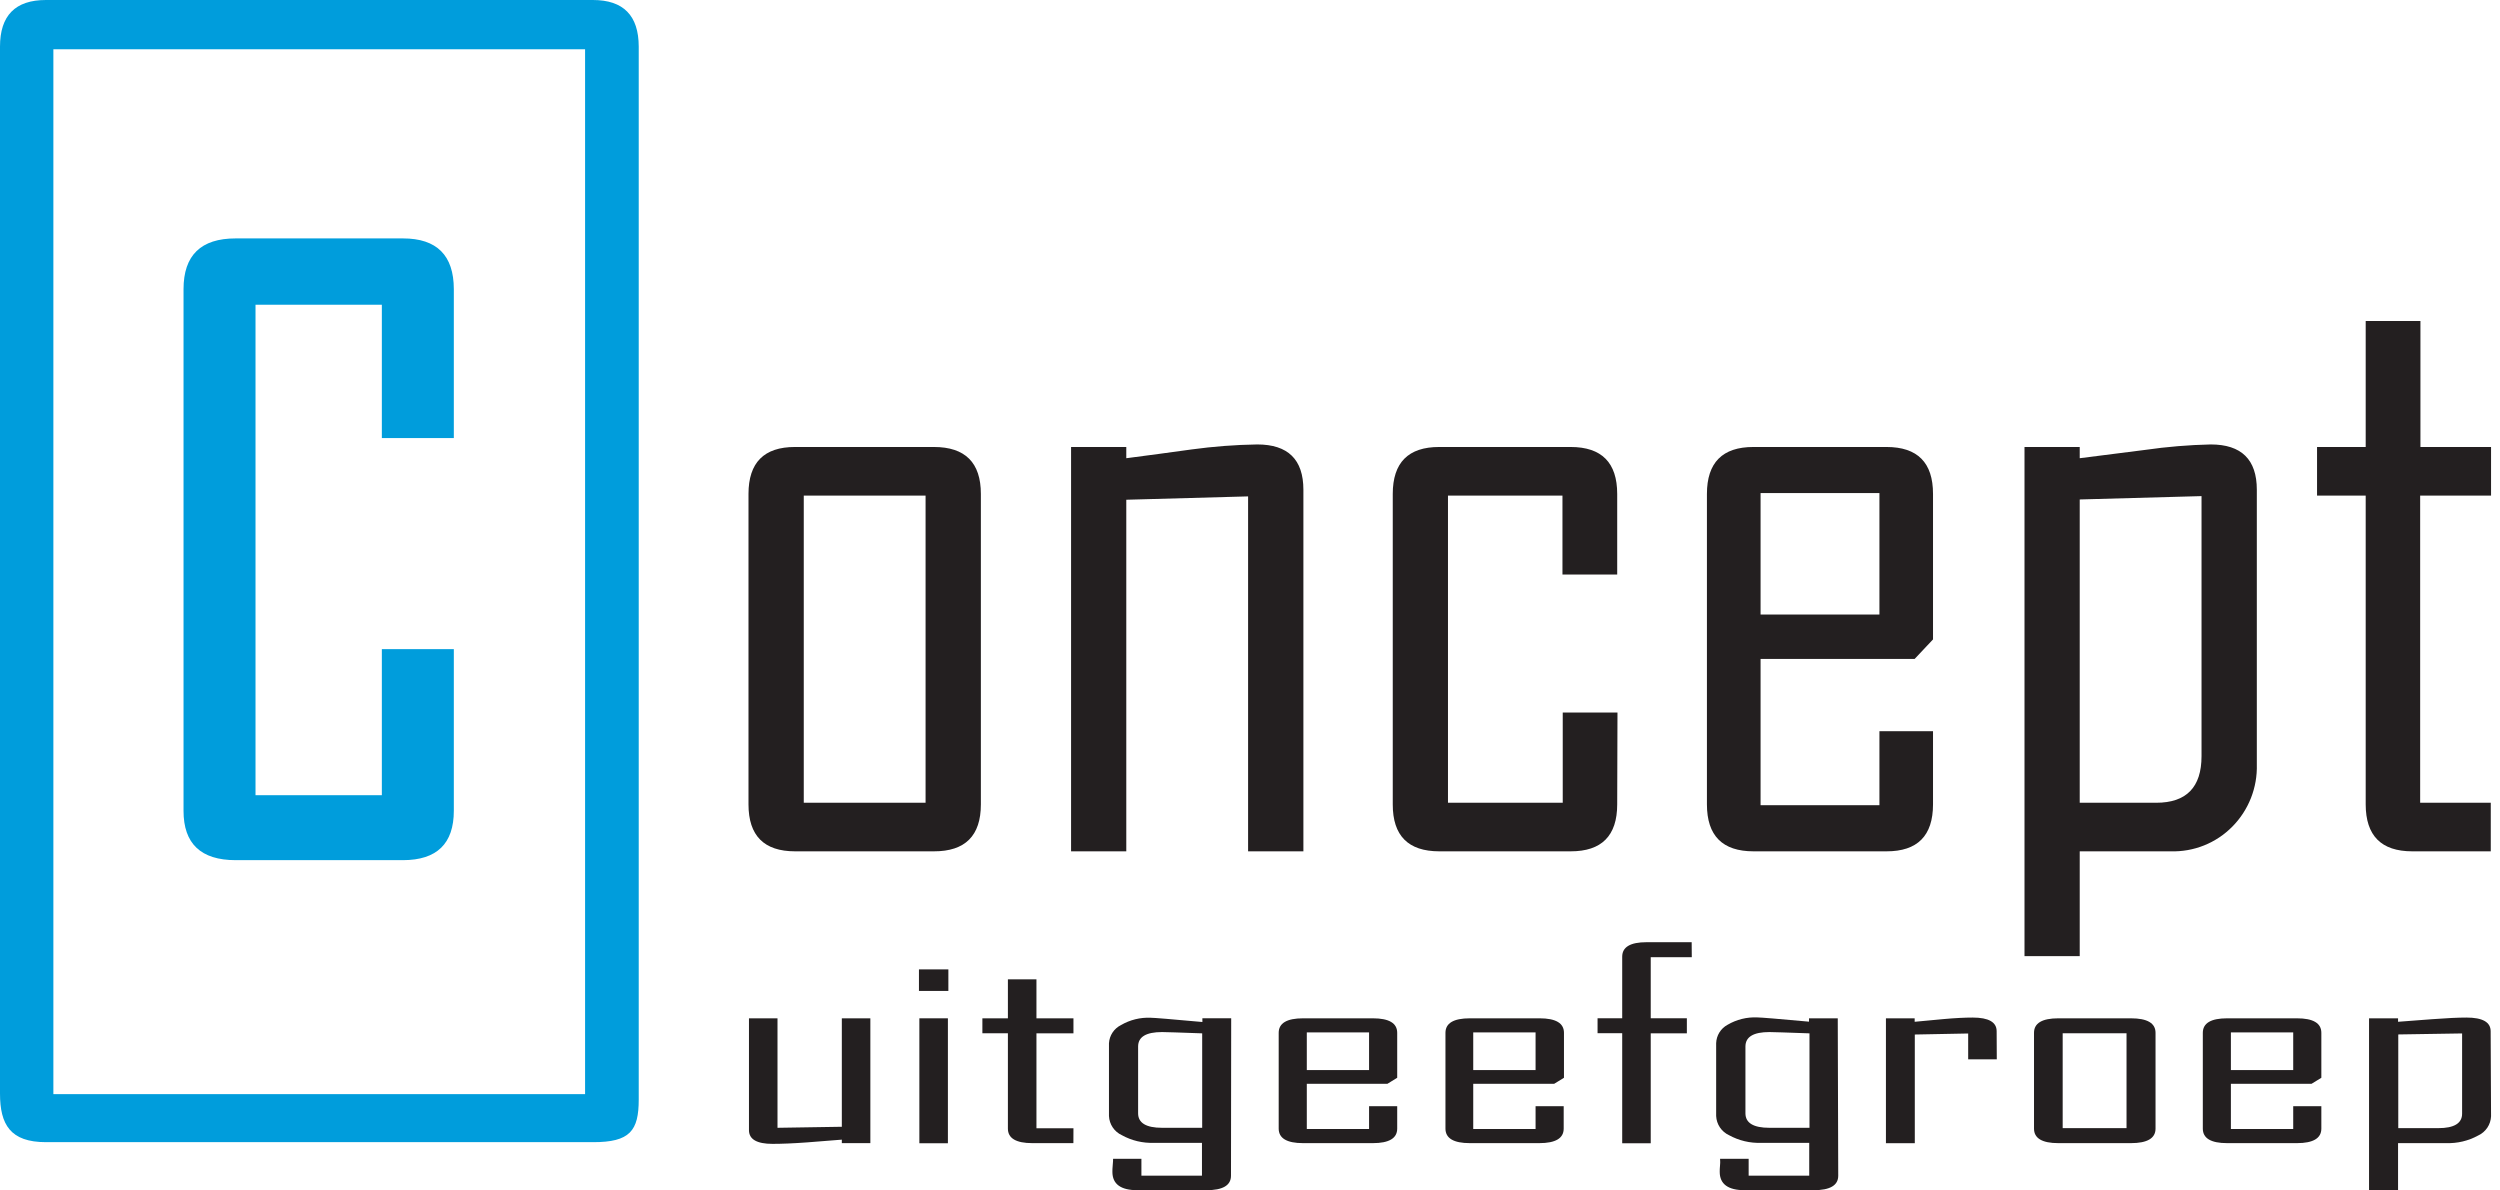 <svg width="126" height="60" viewBox="0 0 126 60" fill="none" xmlns="http://www.w3.org/2000/svg">
<path d="M32.192 55.416C32.192 56.982 31.757 57.572 29.881 57.565H2.314C0.521 57.565 0 56.679 0 55.113V2.349C0 0.783 0.771 0 2.314 0H29.881C31.419 0 32.19 0.783 32.192 2.349V55.416ZM29.488 55.144V2.483H2.69V55.144H29.488ZM22.873 40.862C22.873 42.52 22.019 43.35 20.31 43.352H11.881C10.125 43.352 9.248 42.522 9.25 40.862V14.575C9.25 12.867 10.127 12.014 11.881 12.016H20.31C22.016 12.016 22.871 12.869 22.873 14.575V22.08H19.245V15.358H12.878V40.079H19.245V32.716H22.873V40.862Z" fill="#009DDC"/>
<path d="M49.436 40.541C49.436 42.121 48.646 42.91 47.067 42.907H40.072C38.507 42.907 37.724 42.119 37.724 40.541V24.894C37.724 23.314 38.507 22.526 40.072 22.528H47.067C48.646 22.528 49.436 23.317 49.436 24.894V40.541ZM46.649 40.459V24.977H40.51V40.459H46.649Z" fill="#231F20"/>
<path d="M65.691 42.907H62.904V25.018L56.765 25.187V42.907H53.982V22.528H56.765V23.094C57.855 22.952 58.952 22.807 60.055 22.652C61.153 22.502 62.258 22.417 63.366 22.4C64.916 22.4 65.691 23.161 65.691 24.683V42.907Z" fill="#231F20"/>
<path d="M81.507 40.541C81.507 42.121 80.724 42.91 79.158 42.907H72.54C70.974 42.907 70.192 42.119 70.195 40.541V24.894C70.195 23.314 70.977 22.526 72.54 22.528H79.158C80.724 22.528 81.507 23.317 81.507 24.894V28.956H78.748V24.977H72.978V40.459H78.762V35.913H81.521L81.507 40.541Z" fill="#231F20"/>
<path d="M97.424 40.541C97.424 42.121 96.642 42.91 95.078 42.907H88.377C86.811 42.907 86.029 42.119 86.029 40.541V24.894C86.029 23.314 86.811 22.526 88.377 22.528H95.078C96.644 22.528 97.426 23.317 97.424 24.894V32.226L96.499 33.209H88.733V40.583H94.723V36.854H97.424V40.541ZM94.723 30.974V24.852H88.733V30.974H94.723Z" fill="#231F20"/>
<path d="M113.744 38.531C113.76 39.109 113.659 39.685 113.447 40.223C113.235 40.761 112.916 41.251 112.509 41.662C112.105 42.072 111.621 42.394 111.087 42.608C110.553 42.822 109.98 42.924 109.405 42.907H104.818V48.188H102.035V22.528H104.818V23.094L108.129 22.673C109.219 22.516 110.318 22.425 111.419 22.4C112.969 22.4 113.744 23.161 113.744 24.683V38.531ZM110.957 38.11V25.004L104.818 25.173V40.459H108.674C110.196 40.459 110.957 39.676 110.957 38.11Z" fill="#231F20"/>
<path d="M125.535 42.907H121.576C120.015 42.907 119.233 42.119 119.231 40.541V24.977H116.779V22.528H119.231V16.179H121.99V22.528H125.549V24.977H121.976V40.459H125.535V42.907Z" fill="#231F20"/>
<path d="M43.866 57.614H42.428V57.438L40.68 57.576C39.99 57.627 39.397 57.651 38.934 57.651C38.145 57.651 37.748 57.42 37.748 56.962V51.323H39.186V56.841L42.428 56.789V51.323H43.866V57.614Z" fill="#231F20"/>
<path d="M47.798 49.943H46.315V48.857H47.798V49.943ZM47.774 57.62H46.336V51.323H47.774V57.62Z" fill="#231F20"/>
<path d="M54.099 57.614H52.03C51.209 57.614 50.798 57.369 50.798 56.882V52.075H49.512V51.323H50.798V49.36H52.237V51.323H54.102V52.081H52.237V56.865H54.102L54.099 57.614Z" fill="#231F20"/>
<path d="M62.042 59.255C62.042 59.745 61.628 59.986 60.8 59.986H57.327C56.486 59.986 56.065 59.678 56.065 59.062C56.065 58.989 56.065 58.879 56.082 58.717C56.099 58.555 56.099 58.469 56.099 58.403H57.527V59.255H60.579V57.599H58.165C57.599 57.621 57.037 57.488 56.541 57.213C56.354 57.128 56.195 56.992 56.081 56.822C55.966 56.651 55.901 56.453 55.892 56.248V52.578C55.903 52.387 55.965 52.202 56.07 52.042C56.175 51.882 56.321 51.753 56.492 51.667C56.948 51.4 57.472 51.27 58 51.295C58.165 51.295 59.034 51.367 60.6 51.509V51.322H62.052L62.042 59.255ZM60.59 56.841V52.081C59.434 52.04 58.762 52.016 58.569 52.016C57.765 52.016 57.361 52.257 57.361 52.743V56.113C57.361 56.596 57.765 56.841 58.569 56.841H60.59Z" fill="#231F20"/>
<path d="M70.419 56.882C70.419 57.369 70.009 57.614 69.191 57.614H65.677C64.856 57.614 64.446 57.369 64.446 56.882V52.054C64.446 51.568 64.856 51.323 65.677 51.323H69.191C70.009 51.323 70.419 51.568 70.419 52.054V54.32L69.926 54.623H65.863V56.903H69.001V55.751H70.419V56.882ZM69.001 53.93V52.033H65.863V53.93H69.001Z" fill="#231F20"/>
<path d="M78.81 56.882C78.81 57.369 78.4 57.614 77.579 57.614H74.082C73.261 57.614 72.851 57.369 72.851 56.882V52.054C72.851 51.568 73.261 51.323 74.082 51.323H77.593C78.414 51.323 78.824 51.568 78.824 52.054V54.32L78.331 54.623H74.251V56.903H77.393V55.751H78.81V56.882ZM77.393 53.93V52.033H74.251V53.93H77.393Z" fill="#231F20"/>
<path d="M85.266 48.243H83.197V51.322H85.018V52.081H83.197V57.62H81.759V52.074H80.517V51.322H81.759V48.218C81.759 47.732 82.166 47.487 82.987 47.487H85.26L85.266 48.243Z" fill="#231F20"/>
<path d="M92.647 59.255C92.647 59.745 92.233 59.986 91.405 59.986H87.936C87.094 59.986 86.674 59.678 86.674 59.062C86.674 58.99 86.674 58.879 86.691 58.717C86.708 58.555 86.691 58.469 86.691 58.403H88.132V59.255H91.185V57.6H88.77C88.203 57.621 87.64 57.487 87.142 57.213C86.956 57.127 86.798 56.992 86.683 56.821C86.569 56.651 86.504 56.453 86.494 56.248V52.578C86.5 52.387 86.556 52.2 86.656 52.038C86.757 51.875 86.898 51.741 87.067 51.65C87.521 51.383 88.044 51.253 88.57 51.278C88.74 51.278 89.609 51.349 91.174 51.492V51.323H92.623L92.647 59.255ZM91.198 56.841V52.081C90.043 52.04 89.367 52.016 89.177 52.016C88.374 52.016 87.97 52.257 87.97 52.744V56.113C87.97 56.596 88.374 56.841 89.177 56.841H91.198Z" fill="#231F20"/>
<path d="M100.638 53.392H99.196V52.088L96.506 52.14V57.617H95.051V51.323H96.499V51.498L97.962 51.361C98.544 51.309 99.034 51.285 99.421 51.285C100.228 51.285 100.631 51.515 100.631 51.974L100.638 53.392Z" fill="#231F20"/>
<path d="M108.639 56.882C108.639 57.369 108.225 57.614 107.398 57.614H103.742C102.921 57.614 102.514 57.369 102.514 56.882V52.054C102.514 51.568 102.921 51.323 103.742 51.323H107.398C108.225 51.323 108.639 51.568 108.639 52.054V56.882ZM107.177 56.858V52.075H103.959V56.858H107.177Z" fill="#231F20"/>
<path d="M116.996 56.882C116.996 57.369 116.585 57.614 115.765 57.614H112.25C111.429 57.614 111.022 57.369 111.022 56.882V52.054C111.022 51.568 111.429 51.323 112.25 51.323H115.765C116.585 51.323 116.996 51.568 116.996 52.054V54.32L116.503 54.623H112.437V56.903H115.578V55.751H116.996V56.882ZM115.578 53.93V52.033H112.437V53.93H115.578Z" fill="#231F20"/>
<path d="M125.549 56.261C125.541 56.466 125.476 56.664 125.362 56.835C125.248 57.005 125.09 57.141 124.904 57.227C124.407 57.501 123.844 57.634 123.276 57.613H120.862V60H119.4V51.323H120.862V51.498L122.587 51.367C123.318 51.312 123.894 51.285 124.311 51.285C125.125 51.285 125.529 51.519 125.529 51.974L125.549 56.261ZM124.09 56.13V52.085L120.873 52.136V56.858H122.894C123.69 56.858 124.09 56.613 124.09 56.13Z" fill="#231F20"/>
</svg>
